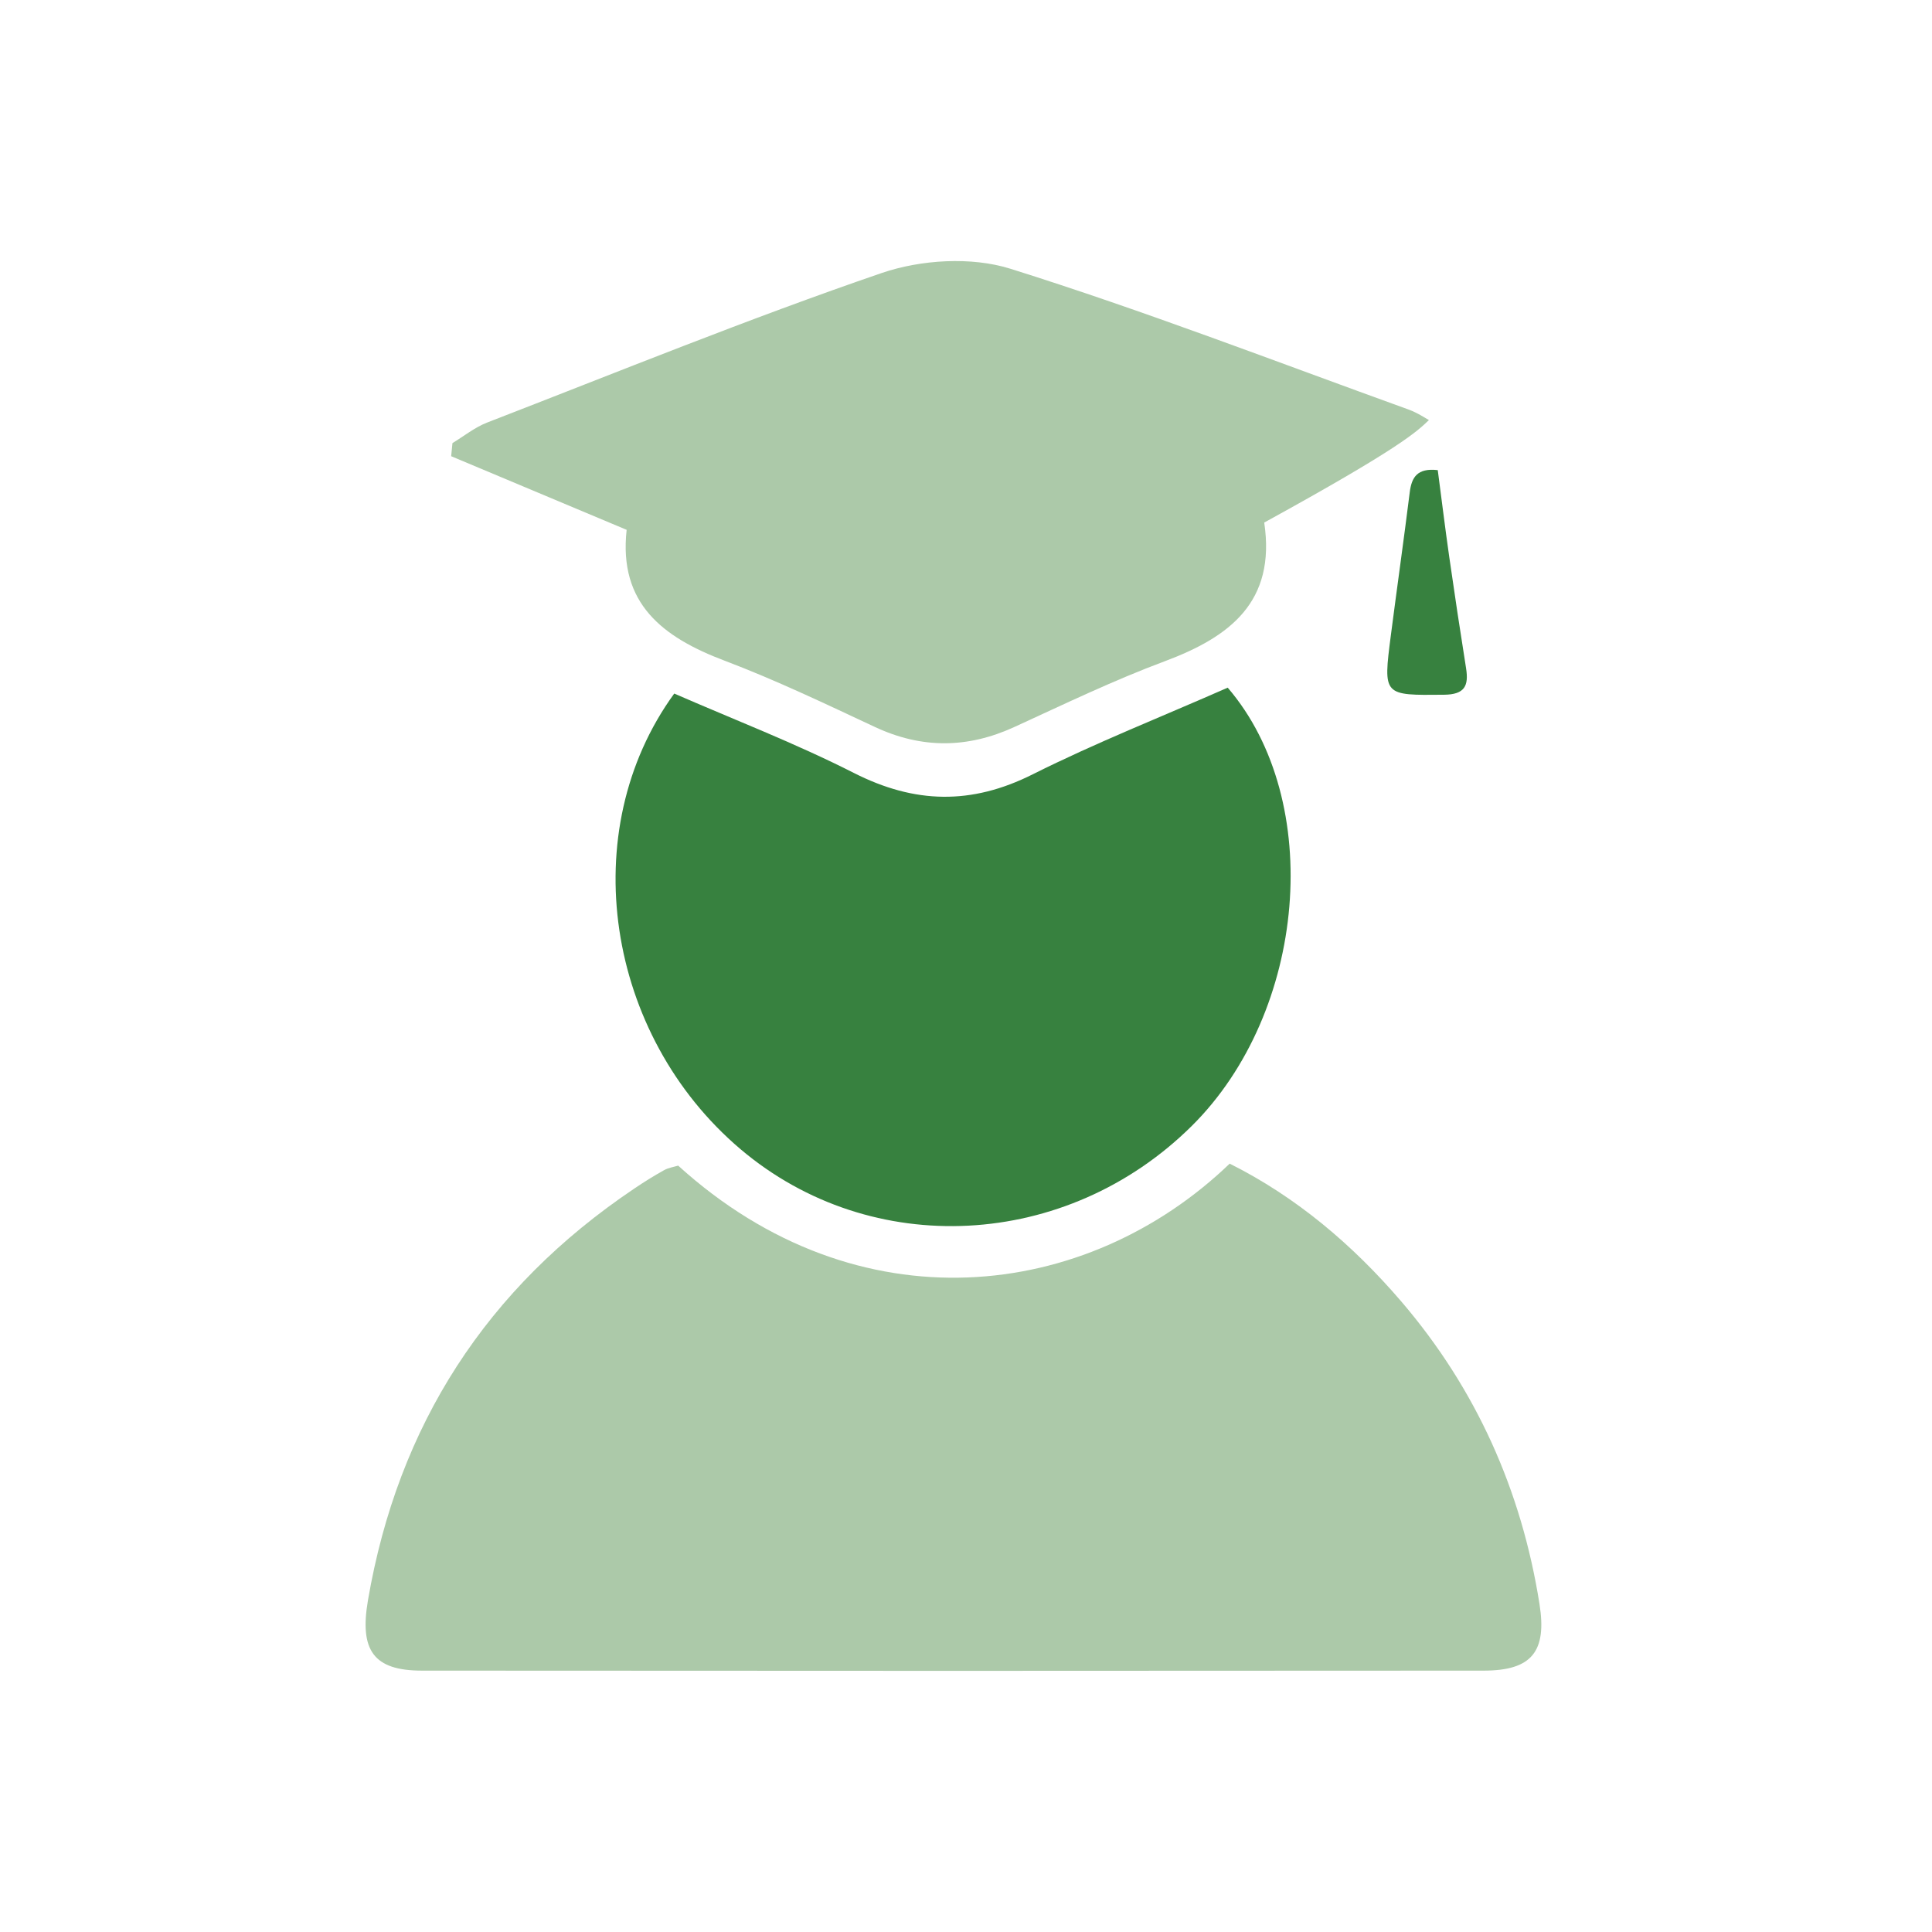 <svg width="74" height="74" viewBox="0 0 74 74" fill="none" xmlns="http://www.w3.org/2000/svg">
<g clip-path="url(#clip0_2022_2372)">
<path d="M25.974 44.645C32.864 50.897 41.613 49.843 47.1 44.57C49.654 45.849 51.806 47.675 53.67 49.846C56.539 53.196 58.276 57.084 58.965 61.431C59.258 63.265 58.662 63.985 56.843 63.989C43.282 64 29.721 64 16.16 63.989C14.307 63.989 13.764 63.212 14.094 61.292C15.245 54.583 18.639 49.329 24.287 45.53C24.658 45.279 25.041 45.039 25.434 44.821C25.603 44.727 25.806 44.697 25.978 44.645H25.974Z" fill="#ACC9A9"/>
<path d="M48.423 20.017C48.877 23.058 47.1 24.397 44.621 25.324C42.659 26.055 40.762 26.97 38.856 27.844C37.06 28.669 35.305 28.684 33.509 27.844C31.607 26.955 29.71 26.047 27.752 25.305C25.389 24.412 23.687 23.122 24.002 20.294C21.692 19.327 19.486 18.401 17.281 17.474L17.33 16.972C17.769 16.706 18.181 16.372 18.65 16.188C23.679 14.242 28.674 12.205 33.771 10.457C35.275 9.944 37.203 9.824 38.699 10.293C43.837 11.905 48.87 13.851 53.94 15.682C54.304 15.813 54.638 16.042 54.731 16.09C54.266 16.533 53.659 17.14 48.427 20.013L48.423 20.017Z" fill="#ACC9A9"/>
<path d="M47.025 26.34C50.749 30.679 50.051 38.757 45.652 43.122C40.856 47.878 33.382 48.264 28.367 44.019C23.2 39.642 21.996 31.83 25.825 26.565C28.094 27.555 30.46 28.466 32.706 29.606C35.035 30.788 37.207 30.837 39.554 29.659C41.996 28.436 44.55 27.431 47.021 26.34H47.025Z" fill="#37813F"/>
<path d="M55.069 18.003C55.215 19.102 55.35 20.223 55.511 21.341C55.714 22.758 55.928 24.176 56.153 25.59C56.261 26.269 56.104 26.602 55.309 26.61C52.976 26.632 52.973 26.662 53.273 24.334C53.509 22.507 53.768 20.684 53.996 18.858C54.068 18.284 54.281 17.917 55.069 18.007V18.003Z" fill="#37813F"/>
</g>
<defs>
<clipPath id="clip0_2022_2372">
<rect width="45.033" height="54" fill="white" transform="translate(14 10)"/>
</clipPath>
</defs>
</svg>
